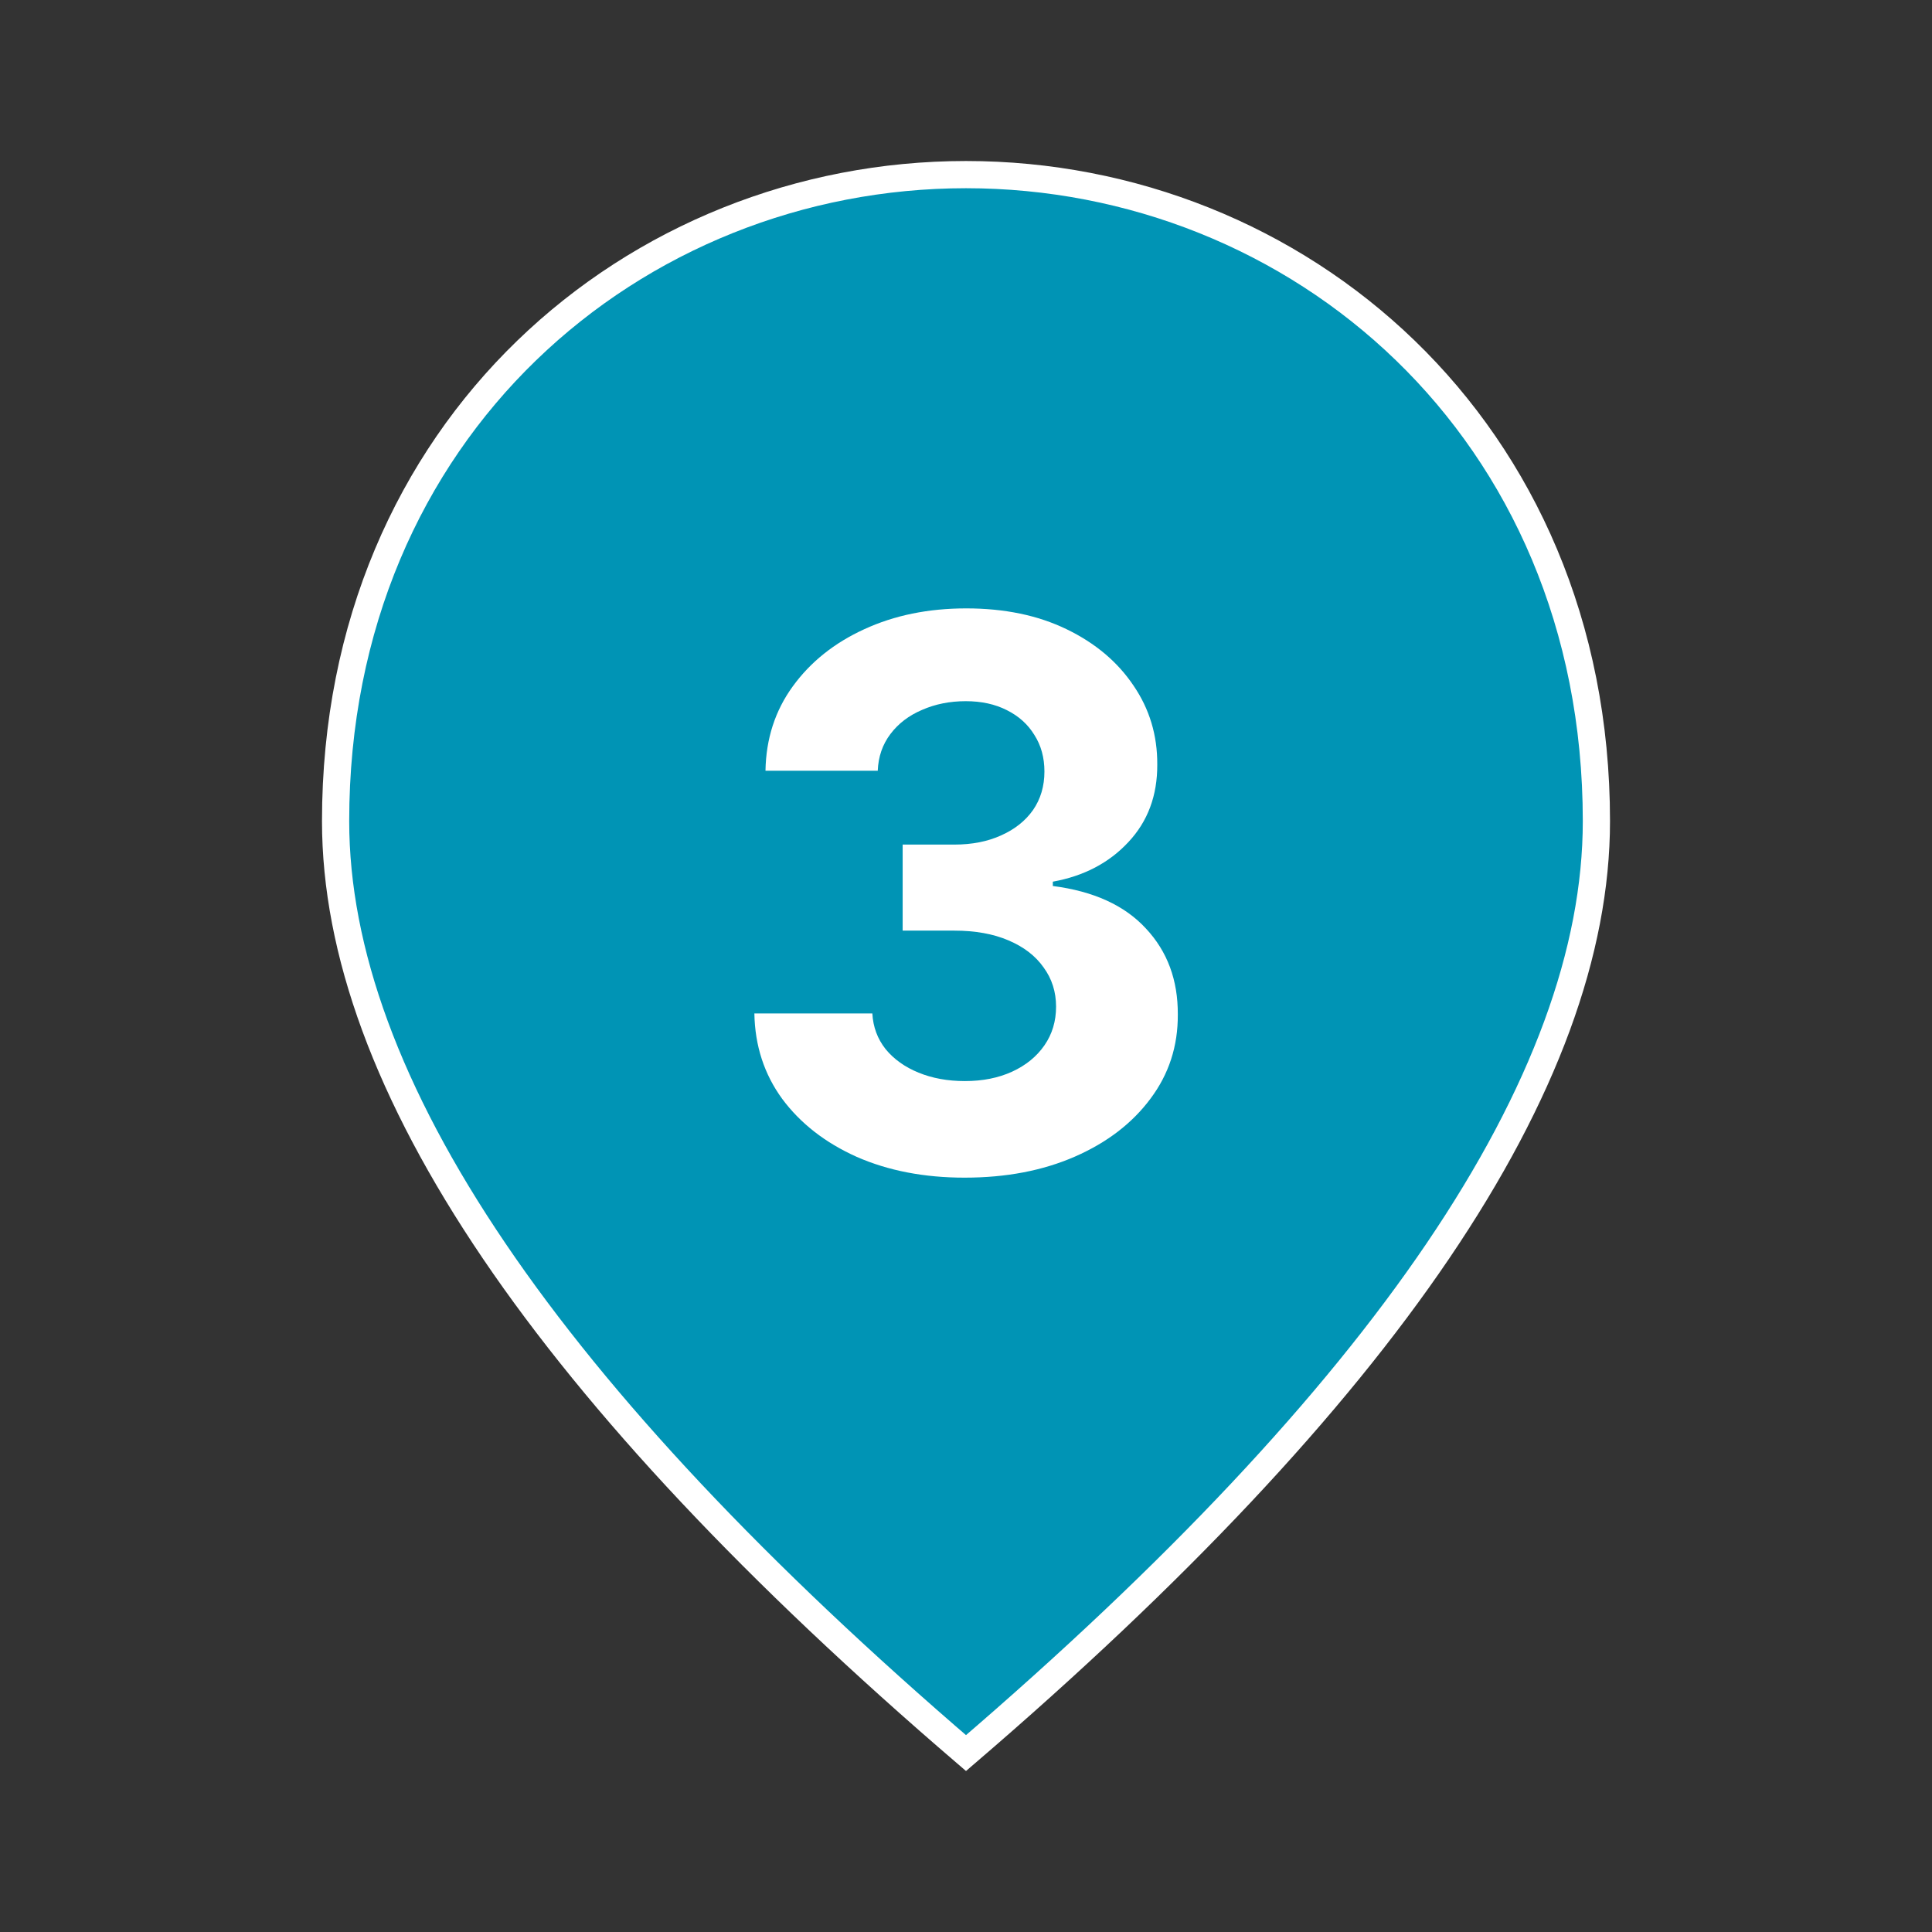 <svg width="71" height="71" viewBox="0 0 71 71" fill="none" xmlns="http://www.w3.org/2000/svg">
<rect x="0" y="0" width="71" height="71" fill="#333333" stroke="none"/>
<path d="M35.5 6.417C47.664 6.417 58.667 15.734 58.667 30.175C58.667 34.951 56.745 40.216 52.833 45.984C48.975 51.671 43.202 57.817 35.5 64.425C27.798 57.817 22.025 51.671 18.168 45.984C14.255 40.216 12.333 34.951 12.333 30.175C12.333 15.734 23.336 6.417 35.5 6.417Z" fill="#0094B5" stroke="white"/>
<path d="M35.449 43.278C33.964 43.278 32.642 43.023 31.482 42.513C30.328 41.996 29.417 41.286 28.747 40.385C28.084 39.477 27.743 38.429 27.723 37.243H32.058C32.085 37.74 32.247 38.178 32.546 38.555C32.851 38.927 33.255 39.215 33.759 39.42C34.263 39.626 34.829 39.729 35.459 39.729C36.115 39.729 36.695 39.613 37.199 39.381C37.703 39.149 38.097 38.827 38.382 38.416C38.667 38.005 38.81 37.531 38.81 36.994C38.81 36.451 38.657 35.97 38.352 35.553C38.054 35.128 37.623 34.797 37.06 34.558C36.503 34.32 35.84 34.2 35.071 34.2H33.172V31.038H35.071C35.721 31.038 36.294 30.926 36.791 30.7C37.295 30.475 37.686 30.163 37.965 29.766C38.243 29.361 38.382 28.891 38.382 28.354C38.382 27.843 38.26 27.396 38.014 27.011C37.776 26.62 37.438 26.315 37 26.097C36.569 25.878 36.066 25.768 35.489 25.768C34.906 25.768 34.372 25.875 33.888 26.087C33.404 26.292 33.016 26.587 32.725 26.972C32.433 27.356 32.277 27.807 32.257 28.324H28.131C28.151 27.151 28.485 26.116 29.135 25.222C29.785 24.327 30.66 23.627 31.76 23.124C32.867 22.613 34.117 22.358 35.509 22.358C36.914 22.358 38.144 22.613 39.198 23.124C40.252 23.634 41.07 24.323 41.654 25.192C42.243 26.053 42.535 27.021 42.529 28.095C42.535 29.235 42.181 30.187 41.465 30.949C40.755 31.711 39.831 32.195 38.691 32.401V32.56C40.189 32.752 41.329 33.272 42.111 34.121C42.9 34.963 43.291 36.017 43.284 37.283C43.291 38.443 42.956 39.474 42.28 40.375C41.611 41.276 40.686 41.986 39.506 42.503C38.326 43.02 36.974 43.278 35.449 43.278Z" fill="white"/>
</svg>
